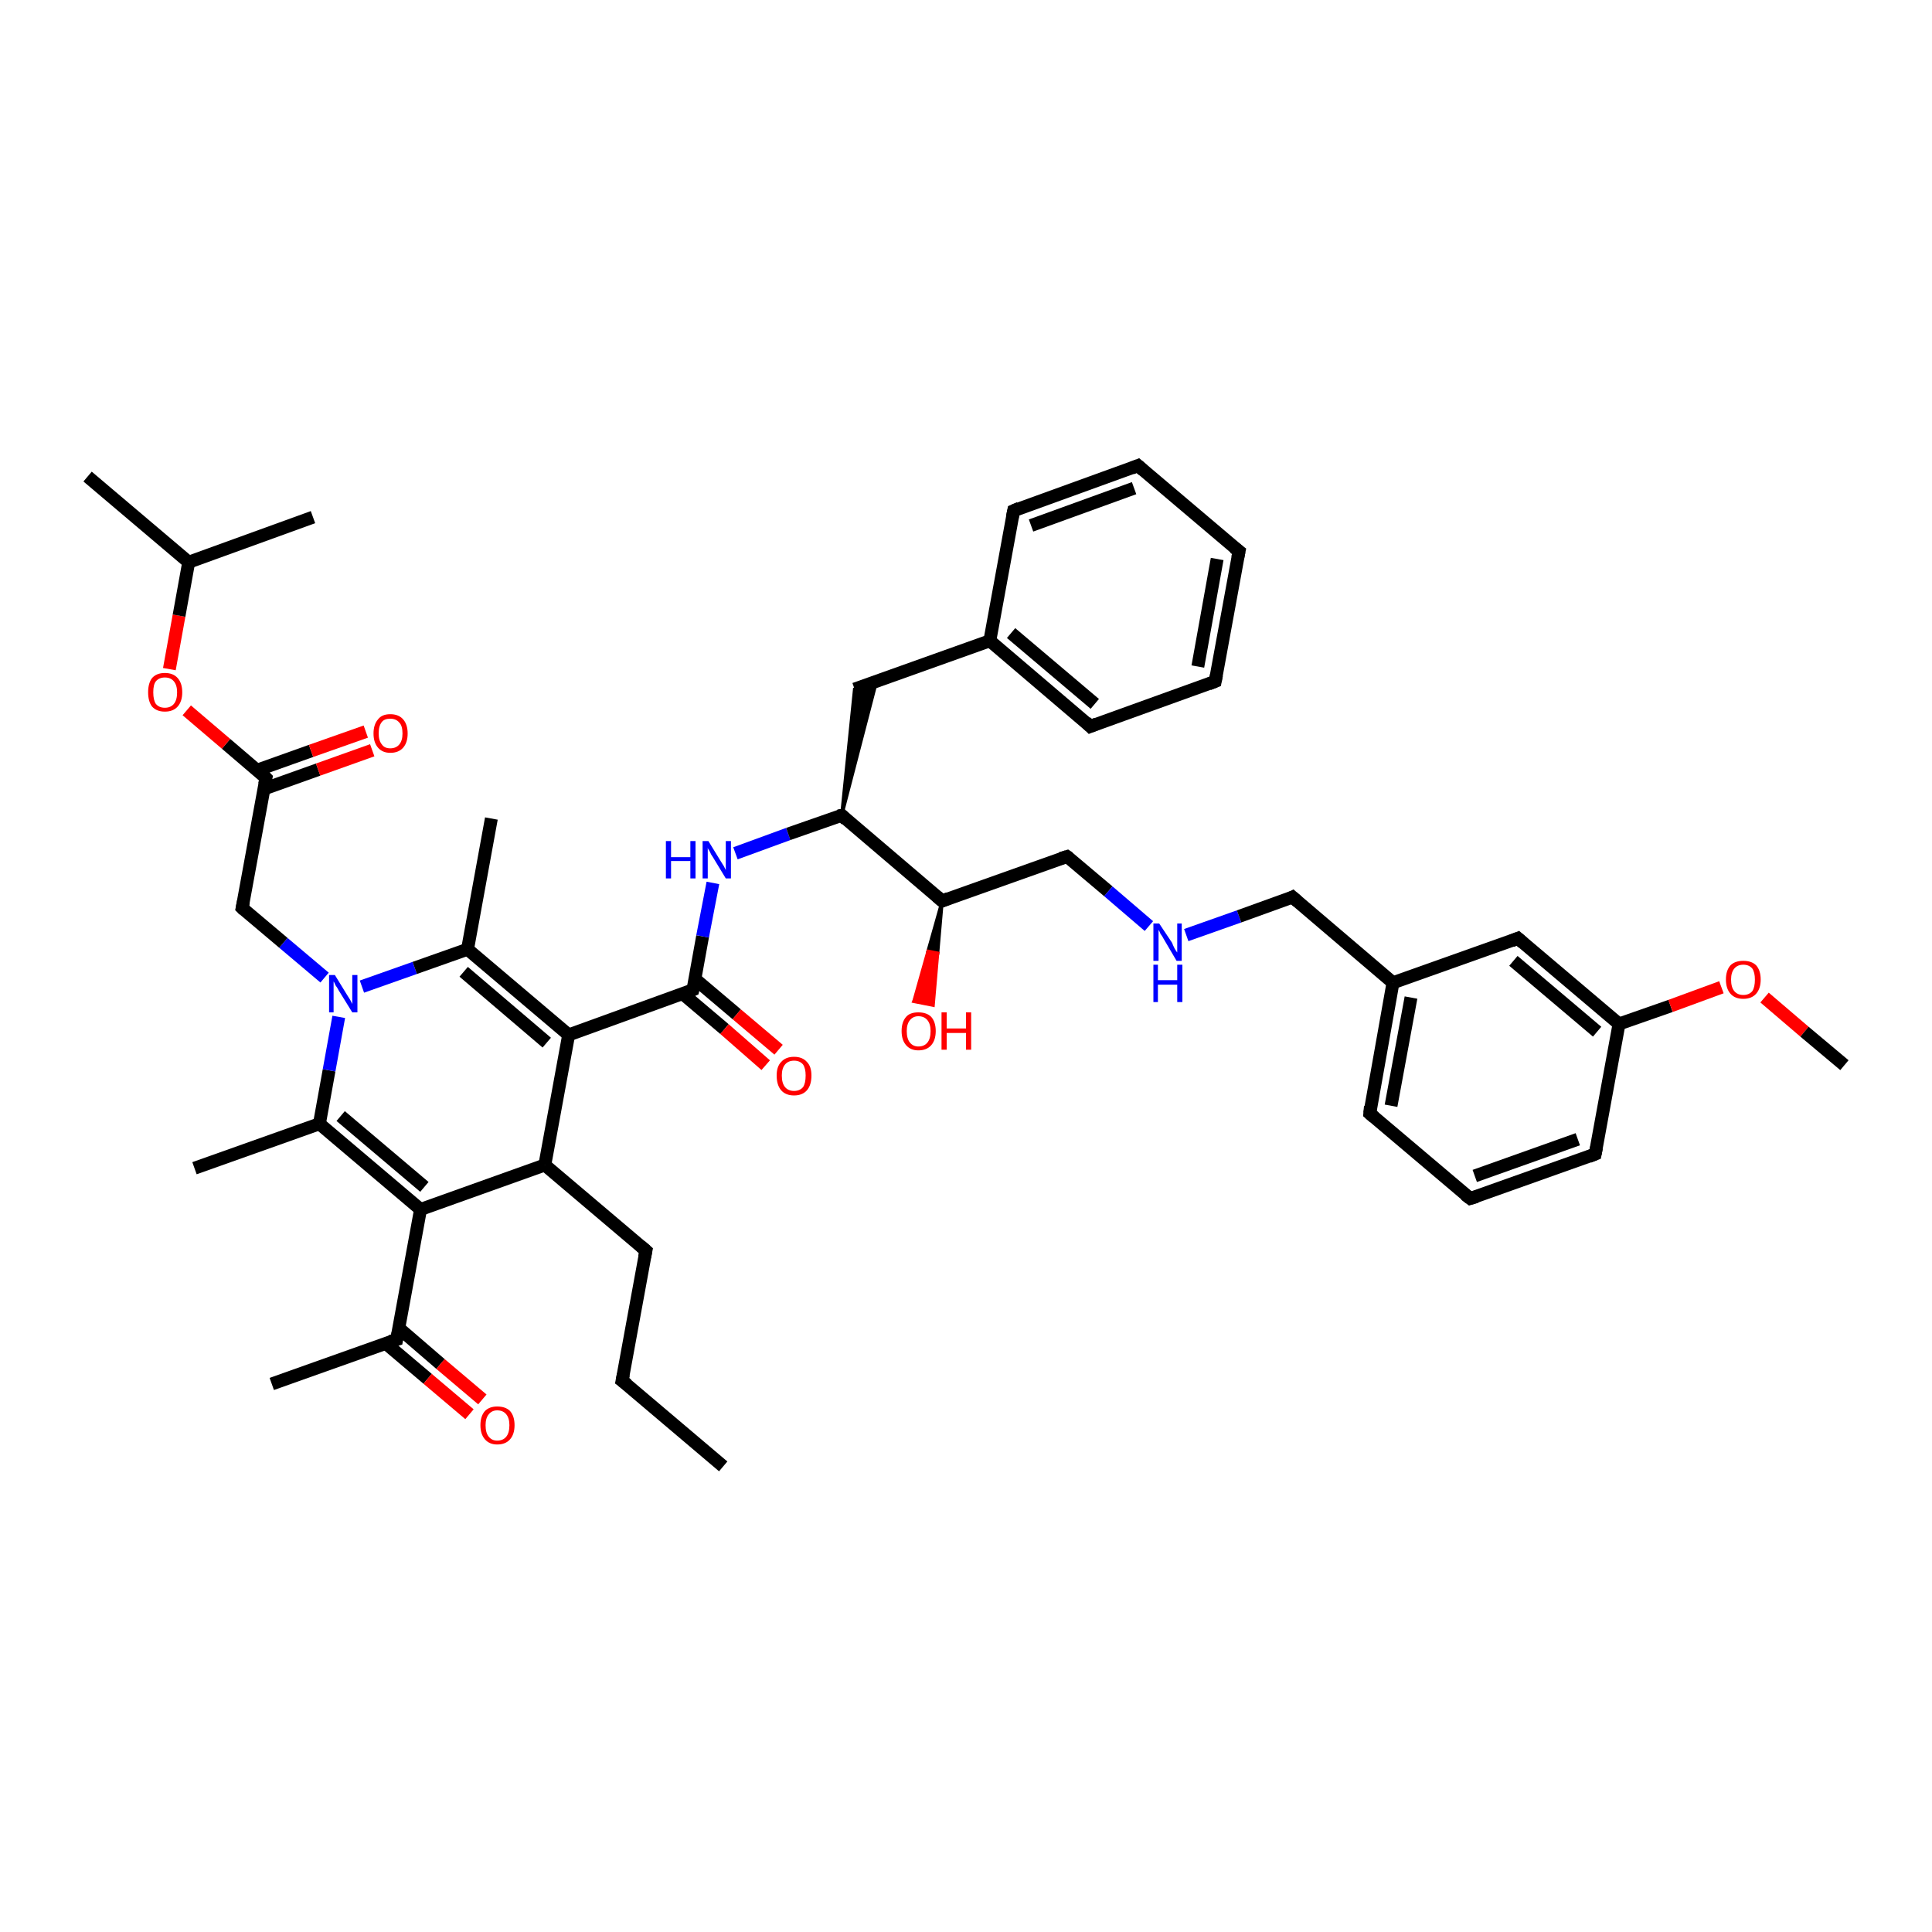 <?xml version='1.0' encoding='iso-8859-1'?>
<svg version='1.1' baseProfile='full'
              xmlns='http://www.w3.org/2000/svg'
                      xmlns:rdkit='http://www.rdkit.org/xml'
                      xmlns:xlink='http://www.w3.org/1999/xlink'
                  xml:space='preserve'
width='300px' height='300px' viewBox='0 0 300 300'>
<!-- END OF HEADER -->
<rect style='opacity:1.0;fill:#FFFFFF;stroke:none' width='300.0' height='300.0' x='0.0' y='0.0'> </rect>
<path class='bond-0 atom-0 atom-1' d='M 112.3,227.7 L 96.6,214.4' style='fill:none;fill-rule:evenodd;stroke:#000000;stroke-width:2.0px;stroke-linecap:butt;stroke-linejoin:miter;stroke-opacity:1' />
<path class='bond-1 atom-1 atom-2' d='M 96.6,214.4 L 100.3,194.2' style='fill:none;fill-rule:evenodd;stroke:#000000;stroke-width:2.0px;stroke-linecap:butt;stroke-linejoin:miter;stroke-opacity:1' />
<path class='bond-2 atom-2 atom-3' d='M 100.3,194.2 L 84.6,180.9' style='fill:none;fill-rule:evenodd;stroke:#000000;stroke-width:2.0px;stroke-linecap:butt;stroke-linejoin:miter;stroke-opacity:1' />
<path class='bond-3 atom-3 atom-4' d='M 84.6,180.9 L 65.3,187.8' style='fill:none;fill-rule:evenodd;stroke:#000000;stroke-width:2.0px;stroke-linecap:butt;stroke-linejoin:miter;stroke-opacity:1' />
<path class='bond-4 atom-4 atom-5' d='M 65.3,187.8 L 61.6,208.0' style='fill:none;fill-rule:evenodd;stroke:#000000;stroke-width:2.0px;stroke-linecap:butt;stroke-linejoin:miter;stroke-opacity:1' />
<path class='bond-5 atom-5 atom-6' d='M 61.6,208.0 L 42.2,214.9' style='fill:none;fill-rule:evenodd;stroke:#000000;stroke-width:2.0px;stroke-linecap:butt;stroke-linejoin:miter;stroke-opacity:1' />
<path class='bond-6 atom-5 atom-7' d='M 59.9,208.6 L 66.4,214.1' style='fill:none;fill-rule:evenodd;stroke:#000000;stroke-width:2.0px;stroke-linecap:butt;stroke-linejoin:miter;stroke-opacity:1' />
<path class='bond-6 atom-5 atom-7' d='M 66.4,214.1 L 72.9,219.6' style='fill:none;fill-rule:evenodd;stroke:#FF0000;stroke-width:2.0px;stroke-linecap:butt;stroke-linejoin:miter;stroke-opacity:1' />
<path class='bond-6 atom-5 atom-7' d='M 61.9,206.2 L 68.4,211.8' style='fill:none;fill-rule:evenodd;stroke:#000000;stroke-width:2.0px;stroke-linecap:butt;stroke-linejoin:miter;stroke-opacity:1' />
<path class='bond-6 atom-5 atom-7' d='M 68.4,211.8 L 74.9,217.3' style='fill:none;fill-rule:evenodd;stroke:#FF0000;stroke-width:2.0px;stroke-linecap:butt;stroke-linejoin:miter;stroke-opacity:1' />
<path class='bond-7 atom-4 atom-8' d='M 65.3,187.8 L 49.6,174.5' style='fill:none;fill-rule:evenodd;stroke:#000000;stroke-width:2.0px;stroke-linecap:butt;stroke-linejoin:miter;stroke-opacity:1' />
<path class='bond-7 atom-4 atom-8' d='M 65.9,184.3 L 52.9,173.3' style='fill:none;fill-rule:evenodd;stroke:#000000;stroke-width:2.0px;stroke-linecap:butt;stroke-linejoin:miter;stroke-opacity:1' />
<path class='bond-8 atom-8 atom-9' d='M 49.6,174.5 L 30.2,181.4' style='fill:none;fill-rule:evenodd;stroke:#000000;stroke-width:2.0px;stroke-linecap:butt;stroke-linejoin:miter;stroke-opacity:1' />
<path class='bond-9 atom-8 atom-10' d='M 49.6,174.5 L 51.1,166.2' style='fill:none;fill-rule:evenodd;stroke:#000000;stroke-width:2.0px;stroke-linecap:butt;stroke-linejoin:miter;stroke-opacity:1' />
<path class='bond-9 atom-8 atom-10' d='M 51.1,166.2 L 52.6,157.9' style='fill:none;fill-rule:evenodd;stroke:#0000FF;stroke-width:2.0px;stroke-linecap:butt;stroke-linejoin:miter;stroke-opacity:1' />
<path class='bond-10 atom-10 atom-11' d='M 50.4,151.8 L 44.0,146.4' style='fill:none;fill-rule:evenodd;stroke:#0000FF;stroke-width:2.0px;stroke-linecap:butt;stroke-linejoin:miter;stroke-opacity:1' />
<path class='bond-10 atom-10 atom-11' d='M 44.0,146.4 L 37.6,141.0' style='fill:none;fill-rule:evenodd;stroke:#000000;stroke-width:2.0px;stroke-linecap:butt;stroke-linejoin:miter;stroke-opacity:1' />
<path class='bond-11 atom-11 atom-12' d='M 37.6,141.0 L 41.3,120.8' style='fill:none;fill-rule:evenodd;stroke:#000000;stroke-width:2.0px;stroke-linecap:butt;stroke-linejoin:miter;stroke-opacity:1' />
<path class='bond-12 atom-12 atom-13' d='M 41.0,122.5 L 49.4,119.5' style='fill:none;fill-rule:evenodd;stroke:#000000;stroke-width:2.0px;stroke-linecap:butt;stroke-linejoin:miter;stroke-opacity:1' />
<path class='bond-12 atom-12 atom-13' d='M 49.4,119.5 L 57.8,116.5' style='fill:none;fill-rule:evenodd;stroke:#FF0000;stroke-width:2.0px;stroke-linecap:butt;stroke-linejoin:miter;stroke-opacity:1' />
<path class='bond-12 atom-12 atom-13' d='M 39.9,119.6 L 48.3,116.6' style='fill:none;fill-rule:evenodd;stroke:#000000;stroke-width:2.0px;stroke-linecap:butt;stroke-linejoin:miter;stroke-opacity:1' />
<path class='bond-12 atom-12 atom-13' d='M 48.3,116.6 L 56.8,113.6' style='fill:none;fill-rule:evenodd;stroke:#FF0000;stroke-width:2.0px;stroke-linecap:butt;stroke-linejoin:miter;stroke-opacity:1' />
<path class='bond-13 atom-12 atom-14' d='M 41.3,120.8 L 35.1,115.5' style='fill:none;fill-rule:evenodd;stroke:#000000;stroke-width:2.0px;stroke-linecap:butt;stroke-linejoin:miter;stroke-opacity:1' />
<path class='bond-13 atom-12 atom-14' d='M 35.1,115.5 L 29.0,110.3' style='fill:none;fill-rule:evenodd;stroke:#FF0000;stroke-width:2.0px;stroke-linecap:butt;stroke-linejoin:miter;stroke-opacity:1' />
<path class='bond-14 atom-14 atom-15' d='M 26.3,103.9 L 27.8,95.6' style='fill:none;fill-rule:evenodd;stroke:#FF0000;stroke-width:2.0px;stroke-linecap:butt;stroke-linejoin:miter;stroke-opacity:1' />
<path class='bond-14 atom-14 atom-15' d='M 27.8,95.6 L 29.3,87.3' style='fill:none;fill-rule:evenodd;stroke:#000000;stroke-width:2.0px;stroke-linecap:butt;stroke-linejoin:miter;stroke-opacity:1' />
<path class='bond-15 atom-15 atom-16' d='M 29.3,87.3 L 13.6,74.0' style='fill:none;fill-rule:evenodd;stroke:#000000;stroke-width:2.0px;stroke-linecap:butt;stroke-linejoin:miter;stroke-opacity:1' />
<path class='bond-16 atom-15 atom-17' d='M 29.3,87.3 L 48.6,80.3' style='fill:none;fill-rule:evenodd;stroke:#000000;stroke-width:2.0px;stroke-linecap:butt;stroke-linejoin:miter;stroke-opacity:1' />
<path class='bond-17 atom-10 atom-18' d='M 56.2,153.2 L 64.4,150.3' style='fill:none;fill-rule:evenodd;stroke:#0000FF;stroke-width:2.0px;stroke-linecap:butt;stroke-linejoin:miter;stroke-opacity:1' />
<path class='bond-17 atom-10 atom-18' d='M 64.4,150.3 L 72.6,147.4' style='fill:none;fill-rule:evenodd;stroke:#000000;stroke-width:2.0px;stroke-linecap:butt;stroke-linejoin:miter;stroke-opacity:1' />
<path class='bond-18 atom-18 atom-19' d='M 72.6,147.4 L 76.3,127.1' style='fill:none;fill-rule:evenodd;stroke:#000000;stroke-width:2.0px;stroke-linecap:butt;stroke-linejoin:miter;stroke-opacity:1' />
<path class='bond-19 atom-18 atom-20' d='M 72.6,147.4 L 88.3,160.7' style='fill:none;fill-rule:evenodd;stroke:#000000;stroke-width:2.0px;stroke-linecap:butt;stroke-linejoin:miter;stroke-opacity:1' />
<path class='bond-19 atom-18 atom-20' d='M 72.0,150.9 L 84.9,161.9' style='fill:none;fill-rule:evenodd;stroke:#000000;stroke-width:2.0px;stroke-linecap:butt;stroke-linejoin:miter;stroke-opacity:1' />
<path class='bond-20 atom-20 atom-21' d='M 88.3,160.7 L 107.6,153.7' style='fill:none;fill-rule:evenodd;stroke:#000000;stroke-width:2.0px;stroke-linecap:butt;stroke-linejoin:miter;stroke-opacity:1' />
<path class='bond-21 atom-21 atom-22' d='M 106.0,154.3 L 112.5,159.8' style='fill:none;fill-rule:evenodd;stroke:#000000;stroke-width:2.0px;stroke-linecap:butt;stroke-linejoin:miter;stroke-opacity:1' />
<path class='bond-21 atom-21 atom-22' d='M 112.5,159.8 L 118.9,165.4' style='fill:none;fill-rule:evenodd;stroke:#FF0000;stroke-width:2.0px;stroke-linecap:butt;stroke-linejoin:miter;stroke-opacity:1' />
<path class='bond-21 atom-21 atom-22' d='M 107.9,152.0 L 114.4,157.5' style='fill:none;fill-rule:evenodd;stroke:#000000;stroke-width:2.0px;stroke-linecap:butt;stroke-linejoin:miter;stroke-opacity:1' />
<path class='bond-21 atom-21 atom-22' d='M 114.4,157.5 L 120.9,163.0' style='fill:none;fill-rule:evenodd;stroke:#FF0000;stroke-width:2.0px;stroke-linecap:butt;stroke-linejoin:miter;stroke-opacity:1' />
<path class='bond-22 atom-21 atom-23' d='M 107.6,153.7 L 109.1,145.4' style='fill:none;fill-rule:evenodd;stroke:#000000;stroke-width:2.0px;stroke-linecap:butt;stroke-linejoin:miter;stroke-opacity:1' />
<path class='bond-22 atom-21 atom-23' d='M 109.1,145.4 L 110.7,137.1' style='fill:none;fill-rule:evenodd;stroke:#0000FF;stroke-width:2.0px;stroke-linecap:butt;stroke-linejoin:miter;stroke-opacity:1' />
<path class='bond-23 atom-23 atom-24' d='M 114.2,132.5 L 122.4,129.5' style='fill:none;fill-rule:evenodd;stroke:#0000FF;stroke-width:2.0px;stroke-linecap:butt;stroke-linejoin:miter;stroke-opacity:1' />
<path class='bond-23 atom-23 atom-24' d='M 122.4,129.5 L 130.7,126.6' style='fill:none;fill-rule:evenodd;stroke:#000000;stroke-width:2.0px;stroke-linecap:butt;stroke-linejoin:miter;stroke-opacity:1' />
<path class='bond-24 atom-24 atom-25' d='M 130.7,126.6 L 132.7,107.0 L 136.1,105.8 Z' style='fill:#000000;fill-rule:evenodd;fill-opacity:1;stroke:#000000;stroke-width:0.5px;stroke-linecap:butt;stroke-linejoin:miter;stroke-opacity:1;' />
<path class='bond-25 atom-25 atom-26' d='M 132.7,107.0 L 153.7,99.5' style='fill:none;fill-rule:evenodd;stroke:#000000;stroke-width:2.0px;stroke-linecap:butt;stroke-linejoin:miter;stroke-opacity:1' />
<path class='bond-26 atom-26 atom-27' d='M 153.7,99.5 L 169.3,112.8' style='fill:none;fill-rule:evenodd;stroke:#000000;stroke-width:2.0px;stroke-linecap:butt;stroke-linejoin:miter;stroke-opacity:1' />
<path class='bond-26 atom-26 atom-27' d='M 157.0,98.3 L 170.0,109.3' style='fill:none;fill-rule:evenodd;stroke:#000000;stroke-width:2.0px;stroke-linecap:butt;stroke-linejoin:miter;stroke-opacity:1' />
<path class='bond-27 atom-27 atom-28' d='M 169.3,112.8 L 188.7,105.8' style='fill:none;fill-rule:evenodd;stroke:#000000;stroke-width:2.0px;stroke-linecap:butt;stroke-linejoin:miter;stroke-opacity:1' />
<path class='bond-28 atom-28 atom-29' d='M 188.7,105.8 L 192.4,85.6' style='fill:none;fill-rule:evenodd;stroke:#000000;stroke-width:2.0px;stroke-linecap:butt;stroke-linejoin:miter;stroke-opacity:1' />
<path class='bond-28 atom-28 atom-29' d='M 186.0,103.5 L 189.0,86.8' style='fill:none;fill-rule:evenodd;stroke:#000000;stroke-width:2.0px;stroke-linecap:butt;stroke-linejoin:miter;stroke-opacity:1' />
<path class='bond-29 atom-29 atom-30' d='M 192.4,85.6 L 176.7,72.3' style='fill:none;fill-rule:evenodd;stroke:#000000;stroke-width:2.0px;stroke-linecap:butt;stroke-linejoin:miter;stroke-opacity:1' />
<path class='bond-30 atom-30 atom-31' d='M 176.7,72.3 L 157.4,79.3' style='fill:none;fill-rule:evenodd;stroke:#000000;stroke-width:2.0px;stroke-linecap:butt;stroke-linejoin:miter;stroke-opacity:1' />
<path class='bond-30 atom-30 atom-31' d='M 176.1,75.8 L 160.1,81.6' style='fill:none;fill-rule:evenodd;stroke:#000000;stroke-width:2.0px;stroke-linecap:butt;stroke-linejoin:miter;stroke-opacity:1' />
<path class='bond-31 atom-24 atom-32' d='M 130.7,126.6 L 146.3,139.9' style='fill:none;fill-rule:evenodd;stroke:#000000;stroke-width:2.0px;stroke-linecap:butt;stroke-linejoin:miter;stroke-opacity:1' />
<path class='bond-32 atom-32 atom-33' d='M 146.3,139.9 L 145.6,148.0 L 144.1,147.7 Z' style='fill:#000000;fill-rule:evenodd;fill-opacity:1;stroke:#000000;stroke-width:0.5px;stroke-linecap:butt;stroke-linejoin:miter;stroke-opacity:1;' />
<path class='bond-32 atom-32 atom-33' d='M 145.6,148.0 L 141.9,155.5 L 144.9,156.1 Z' style='fill:#FF0000;fill-rule:evenodd;fill-opacity:1;stroke:#FF0000;stroke-width:0.5px;stroke-linecap:butt;stroke-linejoin:miter;stroke-opacity:1;' />
<path class='bond-32 atom-32 atom-33' d='M 145.6,148.0 L 144.1,147.7 L 141.9,155.5 Z' style='fill:#FF0000;fill-rule:evenodd;fill-opacity:1;stroke:#FF0000;stroke-width:0.5px;stroke-linecap:butt;stroke-linejoin:miter;stroke-opacity:1;' />
<path class='bond-33 atom-32 atom-34' d='M 146.3,139.9 L 165.7,133.0' style='fill:none;fill-rule:evenodd;stroke:#000000;stroke-width:2.0px;stroke-linecap:butt;stroke-linejoin:miter;stroke-opacity:1' />
<path class='bond-34 atom-34 atom-35' d='M 165.7,133.0 L 172.1,138.4' style='fill:none;fill-rule:evenodd;stroke:#000000;stroke-width:2.0px;stroke-linecap:butt;stroke-linejoin:miter;stroke-opacity:1' />
<path class='bond-34 atom-34 atom-35' d='M 172.1,138.4 L 178.4,143.8' style='fill:none;fill-rule:evenodd;stroke:#0000FF;stroke-width:2.0px;stroke-linecap:butt;stroke-linejoin:miter;stroke-opacity:1' />
<path class='bond-35 atom-35 atom-36' d='M 184.2,145.2 L 192.4,142.3' style='fill:none;fill-rule:evenodd;stroke:#0000FF;stroke-width:2.0px;stroke-linecap:butt;stroke-linejoin:miter;stroke-opacity:1' />
<path class='bond-35 atom-35 atom-36' d='M 192.4,142.3 L 200.7,139.3' style='fill:none;fill-rule:evenodd;stroke:#000000;stroke-width:2.0px;stroke-linecap:butt;stroke-linejoin:miter;stroke-opacity:1' />
<path class='bond-36 atom-36 atom-37' d='M 200.7,139.3 L 216.3,152.6' style='fill:none;fill-rule:evenodd;stroke:#000000;stroke-width:2.0px;stroke-linecap:butt;stroke-linejoin:miter;stroke-opacity:1' />
<path class='bond-37 atom-37 atom-38' d='M 216.3,152.6 L 212.7,172.9' style='fill:none;fill-rule:evenodd;stroke:#000000;stroke-width:2.0px;stroke-linecap:butt;stroke-linejoin:miter;stroke-opacity:1' />
<path class='bond-37 atom-37 atom-38' d='M 219.1,154.9 L 216.0,171.7' style='fill:none;fill-rule:evenodd;stroke:#000000;stroke-width:2.0px;stroke-linecap:butt;stroke-linejoin:miter;stroke-opacity:1' />
<path class='bond-38 atom-38 atom-39' d='M 212.7,172.9 L 228.3,186.1' style='fill:none;fill-rule:evenodd;stroke:#000000;stroke-width:2.0px;stroke-linecap:butt;stroke-linejoin:miter;stroke-opacity:1' />
<path class='bond-39 atom-39 atom-40' d='M 228.3,186.1 L 247.7,179.2' style='fill:none;fill-rule:evenodd;stroke:#000000;stroke-width:2.0px;stroke-linecap:butt;stroke-linejoin:miter;stroke-opacity:1' />
<path class='bond-39 atom-39 atom-40' d='M 229.0,182.6 L 245.0,176.9' style='fill:none;fill-rule:evenodd;stroke:#000000;stroke-width:2.0px;stroke-linecap:butt;stroke-linejoin:miter;stroke-opacity:1' />
<path class='bond-40 atom-40 atom-41' d='M 247.7,179.2 L 251.4,159.0' style='fill:none;fill-rule:evenodd;stroke:#000000;stroke-width:2.0px;stroke-linecap:butt;stroke-linejoin:miter;stroke-opacity:1' />
<path class='bond-41 atom-41 atom-42' d='M 251.4,159.0 L 259.4,156.2' style='fill:none;fill-rule:evenodd;stroke:#000000;stroke-width:2.0px;stroke-linecap:butt;stroke-linejoin:miter;stroke-opacity:1' />
<path class='bond-41 atom-41 atom-42' d='M 259.4,156.2 L 267.3,153.3' style='fill:none;fill-rule:evenodd;stroke:#FF0000;stroke-width:2.0px;stroke-linecap:butt;stroke-linejoin:miter;stroke-opacity:1' />
<path class='bond-42 atom-42 atom-43' d='M 274.0,154.9 L 280.2,160.2' style='fill:none;fill-rule:evenodd;stroke:#FF0000;stroke-width:2.0px;stroke-linecap:butt;stroke-linejoin:miter;stroke-opacity:1' />
<path class='bond-42 atom-42 atom-43' d='M 280.2,160.2 L 286.4,165.4' style='fill:none;fill-rule:evenodd;stroke:#000000;stroke-width:2.0px;stroke-linecap:butt;stroke-linejoin:miter;stroke-opacity:1' />
<path class='bond-43 atom-41 atom-44' d='M 251.4,159.0 L 235.7,145.7' style='fill:none;fill-rule:evenodd;stroke:#000000;stroke-width:2.0px;stroke-linecap:butt;stroke-linejoin:miter;stroke-opacity:1' />
<path class='bond-43 atom-41 atom-44' d='M 248.0,160.2 L 235.0,149.2' style='fill:none;fill-rule:evenodd;stroke:#000000;stroke-width:2.0px;stroke-linecap:butt;stroke-linejoin:miter;stroke-opacity:1' />
<path class='bond-44 atom-20 atom-3' d='M 88.3,160.7 L 84.6,180.9' style='fill:none;fill-rule:evenodd;stroke:#000000;stroke-width:2.0px;stroke-linecap:butt;stroke-linejoin:miter;stroke-opacity:1' />
<path class='bond-45 atom-31 atom-26' d='M 157.4,79.3 L 153.7,99.5' style='fill:none;fill-rule:evenodd;stroke:#000000;stroke-width:2.0px;stroke-linecap:butt;stroke-linejoin:miter;stroke-opacity:1' />
<path class='bond-46 atom-44 atom-37' d='M 235.7,145.7 L 216.3,152.6' style='fill:none;fill-rule:evenodd;stroke:#000000;stroke-width:2.0px;stroke-linecap:butt;stroke-linejoin:miter;stroke-opacity:1' />
<path d='M 97.4,215.0 L 96.6,214.4 L 96.8,213.4' style='fill:none;stroke:#000000;stroke-width:2.0px;stroke-linecap:butt;stroke-linejoin:miter;stroke-opacity:1;' />
<path d='M 100.1,195.2 L 100.3,194.2 L 99.5,193.5' style='fill:none;stroke:#000000;stroke-width:2.0px;stroke-linecap:butt;stroke-linejoin:miter;stroke-opacity:1;' />
<path d='M 61.8,207.0 L 61.6,208.0 L 60.6,208.3' style='fill:none;stroke:#000000;stroke-width:2.0px;stroke-linecap:butt;stroke-linejoin:miter;stroke-opacity:1;' />
<path d='M 37.9,141.3 L 37.6,141.0 L 37.8,140.0' style='fill:none;stroke:#000000;stroke-width:2.0px;stroke-linecap:butt;stroke-linejoin:miter;stroke-opacity:1;' />
<path d='M 41.1,121.8 L 41.3,120.8 L 41.0,120.5' style='fill:none;stroke:#000000;stroke-width:2.0px;stroke-linecap:butt;stroke-linejoin:miter;stroke-opacity:1;' />
<path d='M 106.7,154.1 L 107.6,153.7 L 107.7,153.3' style='fill:none;stroke:#000000;stroke-width:2.0px;stroke-linecap:butt;stroke-linejoin:miter;stroke-opacity:1;' />
<path d='M 130.2,126.7 L 130.7,126.6 L 131.4,127.3' style='fill:none;stroke:#000000;stroke-width:2.0px;stroke-linecap:butt;stroke-linejoin:miter;stroke-opacity:1;' />
<path d='M 168.6,112.1 L 169.3,112.8 L 170.3,112.4' style='fill:none;stroke:#000000;stroke-width:2.0px;stroke-linecap:butt;stroke-linejoin:miter;stroke-opacity:1;' />
<path d='M 187.7,106.2 L 188.7,105.8 L 188.9,104.8' style='fill:none;stroke:#000000;stroke-width:2.0px;stroke-linecap:butt;stroke-linejoin:miter;stroke-opacity:1;' />
<path d='M 192.2,86.6 L 192.4,85.6 L 191.6,85.0' style='fill:none;stroke:#000000;stroke-width:2.0px;stroke-linecap:butt;stroke-linejoin:miter;stroke-opacity:1;' />
<path d='M 177.5,73.0 L 176.7,72.3 L 175.7,72.7' style='fill:none;stroke:#000000;stroke-width:2.0px;stroke-linecap:butt;stroke-linejoin:miter;stroke-opacity:1;' />
<path d='M 158.3,78.9 L 157.4,79.3 L 157.2,80.3' style='fill:none;stroke:#000000;stroke-width:2.0px;stroke-linecap:butt;stroke-linejoin:miter;stroke-opacity:1;' />
<path d='M 145.5,139.2 L 146.3,139.9 L 147.3,139.5' style='fill:none;stroke:#000000;stroke-width:2.0px;stroke-linecap:butt;stroke-linejoin:miter;stroke-opacity:1;' />
<path d='M 164.7,133.3 L 165.7,133.0 L 166.0,133.2' style='fill:none;stroke:#000000;stroke-width:2.0px;stroke-linecap:butt;stroke-linejoin:miter;stroke-opacity:1;' />
<path d='M 200.3,139.5 L 200.7,139.3 L 201.5,140.0' style='fill:none;stroke:#000000;stroke-width:2.0px;stroke-linecap:butt;stroke-linejoin:miter;stroke-opacity:1;' />
<path d='M 212.8,171.8 L 212.7,172.9 L 213.4,173.5' style='fill:none;stroke:#000000;stroke-width:2.0px;stroke-linecap:butt;stroke-linejoin:miter;stroke-opacity:1;' />
<path d='M 227.5,185.5 L 228.3,186.1 L 229.3,185.8' style='fill:none;stroke:#000000;stroke-width:2.0px;stroke-linecap:butt;stroke-linejoin:miter;stroke-opacity:1;' />
<path d='M 246.7,179.6 L 247.7,179.2 L 247.9,178.2' style='fill:none;stroke:#000000;stroke-width:2.0px;stroke-linecap:butt;stroke-linejoin:miter;stroke-opacity:1;' />
<path d='M 236.5,146.4 L 235.7,145.7 L 234.7,146.1' style='fill:none;stroke:#000000;stroke-width:2.0px;stroke-linecap:butt;stroke-linejoin:miter;stroke-opacity:1;' />
<path class='atom-7' d='M 74.6 221.3
Q 74.6 219.9, 75.3 219.1
Q 76.0 218.4, 77.2 218.4
Q 78.5 218.4, 79.2 219.1
Q 79.9 219.9, 79.9 221.3
Q 79.9 222.7, 79.2 223.5
Q 78.5 224.3, 77.2 224.3
Q 76.0 224.3, 75.3 223.5
Q 74.6 222.7, 74.6 221.3
M 77.2 223.7
Q 78.1 223.7, 78.6 223.1
Q 79.1 222.5, 79.1 221.3
Q 79.1 220.2, 78.6 219.6
Q 78.1 219.0, 77.2 219.0
Q 76.4 219.0, 75.9 219.6
Q 75.4 220.2, 75.4 221.3
Q 75.4 222.5, 75.9 223.1
Q 76.4 223.7, 77.2 223.7
' fill='#FF0000'/>
<path class='atom-10' d='M 52.0 151.4
L 53.9 154.5
Q 54.1 154.8, 54.4 155.3
Q 54.7 155.9, 54.7 155.9
L 54.7 151.4
L 55.5 151.4
L 55.5 157.2
L 54.7 157.2
L 52.6 153.8
Q 52.4 153.4, 52.1 153.0
Q 51.9 152.5, 51.8 152.4
L 51.8 157.2
L 51.1 157.2
L 51.1 151.4
L 52.0 151.4
' fill='#0000FF'/>
<path class='atom-13' d='M 58.0 113.9
Q 58.0 112.5, 58.7 111.7
Q 59.3 110.9, 60.6 110.9
Q 61.9 110.9, 62.6 111.7
Q 63.3 112.5, 63.3 113.9
Q 63.3 115.3, 62.6 116.1
Q 61.9 116.9, 60.6 116.9
Q 59.4 116.9, 58.7 116.1
Q 58.0 115.3, 58.0 113.9
M 60.6 116.2
Q 61.5 116.2, 62.0 115.6
Q 62.5 115.0, 62.5 113.9
Q 62.5 112.7, 62.0 112.2
Q 61.5 111.6, 60.6 111.6
Q 59.7 111.6, 59.3 112.1
Q 58.8 112.7, 58.8 113.9
Q 58.8 115.0, 59.3 115.6
Q 59.7 116.2, 60.6 116.2
' fill='#FF0000'/>
<path class='atom-14' d='M 23.0 107.5
Q 23.0 106.1, 23.6 105.3
Q 24.3 104.5, 25.6 104.5
Q 26.9 104.5, 27.6 105.3
Q 28.3 106.1, 28.3 107.5
Q 28.3 108.9, 27.6 109.7
Q 26.9 110.5, 25.6 110.5
Q 24.3 110.5, 23.6 109.7
Q 23.0 108.9, 23.0 107.5
M 25.6 109.9
Q 26.5 109.9, 27.0 109.3
Q 27.5 108.7, 27.5 107.5
Q 27.5 106.4, 27.0 105.8
Q 26.5 105.2, 25.6 105.2
Q 24.7 105.2, 24.2 105.8
Q 23.8 106.3, 23.8 107.5
Q 23.8 108.7, 24.2 109.3
Q 24.7 109.9, 25.6 109.9
' fill='#FF0000'/>
<path class='atom-22' d='M 120.6 167.0
Q 120.6 165.6, 121.3 164.9
Q 122.0 164.1, 123.3 164.1
Q 124.6 164.1, 125.3 164.9
Q 126.0 165.6, 126.0 167.0
Q 126.0 168.5, 125.3 169.3
Q 124.6 170.1, 123.3 170.1
Q 122.0 170.1, 121.3 169.3
Q 120.6 168.5, 120.6 167.0
M 123.3 169.4
Q 124.2 169.4, 124.7 168.8
Q 125.1 168.2, 125.1 167.0
Q 125.1 165.9, 124.7 165.3
Q 124.2 164.7, 123.3 164.7
Q 122.4 164.7, 121.9 165.3
Q 121.4 165.9, 121.4 167.0
Q 121.4 168.2, 121.9 168.8
Q 122.4 169.4, 123.3 169.4
' fill='#FF0000'/>
<path class='atom-23' d='M 103.4 130.6
L 104.2 130.6
L 104.2 133.1
L 107.2 133.1
L 107.2 130.6
L 108.0 130.6
L 108.0 136.4
L 107.2 136.4
L 107.2 133.7
L 104.2 133.7
L 104.2 136.4
L 103.4 136.4
L 103.4 130.6
' fill='#0000FF'/>
<path class='atom-23' d='M 110.0 130.6
L 111.9 133.7
Q 112.1 134.0, 112.4 134.5
Q 112.7 135.1, 112.7 135.1
L 112.7 130.6
L 113.5 130.6
L 113.5 136.4
L 112.7 136.4
L 110.7 133.1
Q 110.4 132.7, 110.2 132.2
Q 109.9 131.8, 109.9 131.6
L 109.9 136.4
L 109.1 136.4
L 109.1 130.6
L 110.0 130.6
' fill='#0000FF'/>
<path class='atom-33' d='M 140.0 160.1
Q 140.0 158.7, 140.7 157.9
Q 141.3 157.2, 142.6 157.2
Q 143.9 157.2, 144.6 157.9
Q 145.3 158.7, 145.3 160.1
Q 145.3 161.5, 144.6 162.3
Q 143.9 163.1, 142.6 163.1
Q 141.4 163.1, 140.7 162.3
Q 140.0 161.5, 140.0 160.1
M 142.6 162.5
Q 143.5 162.5, 144.0 161.9
Q 144.5 161.3, 144.5 160.1
Q 144.5 159.0, 144.0 158.4
Q 143.5 157.8, 142.6 157.8
Q 141.8 157.8, 141.3 158.4
Q 140.8 159.0, 140.8 160.1
Q 140.8 161.3, 141.3 161.9
Q 141.8 162.5, 142.6 162.5
' fill='#FF0000'/>
<path class='atom-33' d='M 146.2 157.2
L 147.0 157.2
L 147.0 159.7
L 150.0 159.7
L 150.0 157.2
L 150.8 157.2
L 150.8 163.0
L 150.0 163.0
L 150.0 160.4
L 147.0 160.4
L 147.0 163.0
L 146.2 163.0
L 146.2 157.2
' fill='#FF0000'/>
<path class='atom-35' d='M 180.0 143.4
L 182.0 146.4
Q 182.1 146.7, 182.4 147.3
Q 182.7 147.8, 182.8 147.9
L 182.8 143.4
L 183.5 143.4
L 183.5 149.2
L 182.7 149.2
L 180.7 145.8
Q 180.5 145.4, 180.2 145.0
Q 180.0 144.5, 179.9 144.4
L 179.9 149.2
L 179.1 149.2
L 179.1 143.4
L 180.0 143.4
' fill='#0000FF'/>
<path class='atom-35' d='M 179.1 149.8
L 179.8 149.8
L 179.8 152.2
L 182.8 152.2
L 182.8 149.8
L 183.6 149.8
L 183.6 155.6
L 182.8 155.6
L 182.8 152.9
L 179.8 152.9
L 179.8 155.6
L 179.1 155.6
L 179.1 149.8
' fill='#0000FF'/>
<path class='atom-42' d='M 268.0 152.1
Q 268.0 150.7, 268.7 149.9
Q 269.4 149.2, 270.7 149.2
Q 272.0 149.2, 272.7 149.9
Q 273.4 150.7, 273.4 152.1
Q 273.4 153.5, 272.7 154.3
Q 272.0 155.1, 270.7 155.1
Q 269.4 155.1, 268.7 154.3
Q 268.0 153.5, 268.0 152.1
M 270.7 154.5
Q 271.6 154.5, 272.1 153.9
Q 272.5 153.3, 272.5 152.1
Q 272.5 151.0, 272.1 150.4
Q 271.6 149.8, 270.7 149.8
Q 269.8 149.8, 269.3 150.4
Q 268.8 151.0, 268.8 152.1
Q 268.8 153.3, 269.3 153.9
Q 269.8 154.5, 270.7 154.5
' fill='#FF0000'/>
</svg>
